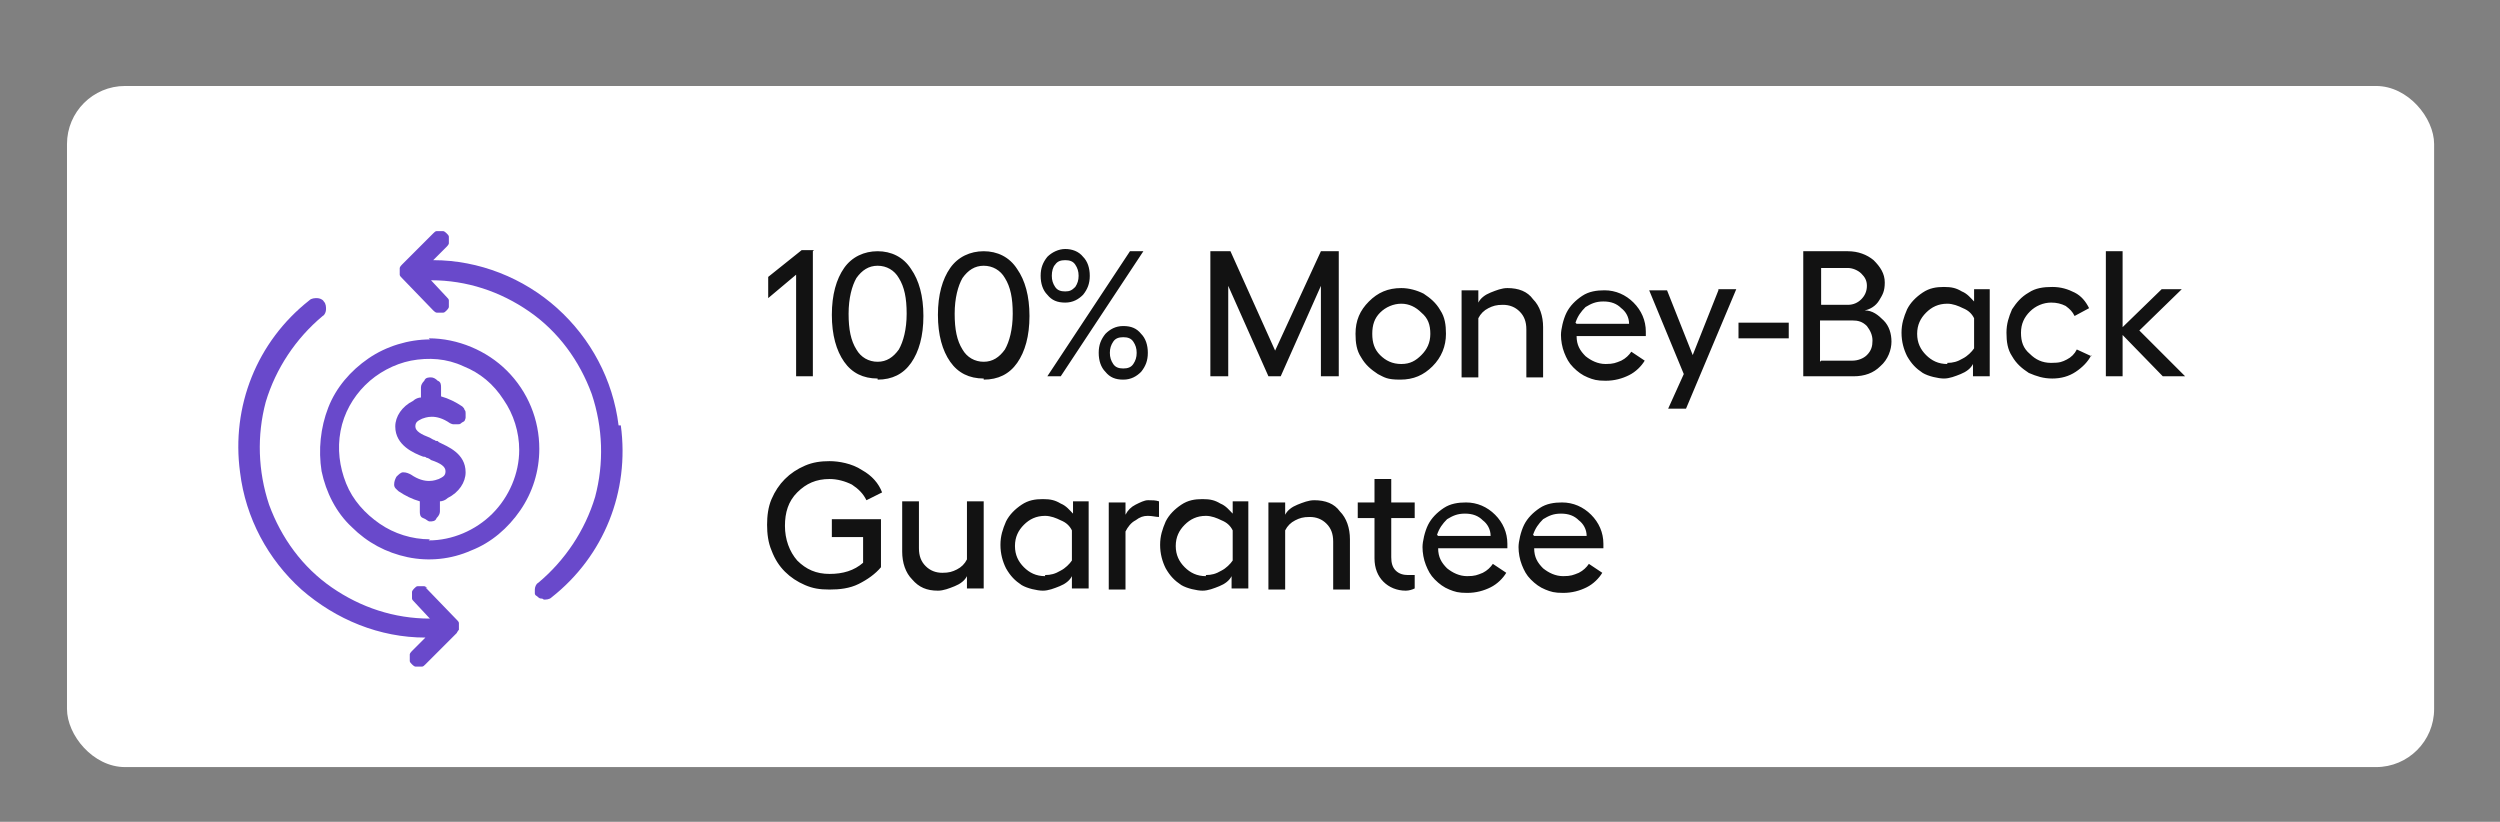 <svg xmlns="http://www.w3.org/2000/svg" id="Layer_1" viewBox="0 0 223.9 73.6"><rect x="0" y="0" width="223.9" height="73.6" fill="#808080" stroke="none"/><defs><style>      .st0 {        fill: #fff;      }      .st1 {        fill: #121212;      }      .st2 {        fill: #6949cb;      }    </style></defs><rect class="st0" x="6" y="7.7" width="212" height="61" rx="5.2" ry="5.2"></rect><path class="st1" d="M72.8,22.5v11.2h-1.5v-9.1l-2.5,2.1v-1.9l3-2.4h1.1ZM78.6,33.9c-1.3,0-2.3-.5-3-1.5-.7-1-1.1-2.4-1.1-4.2s.4-3.2,1.1-4.2c.7-1,1.8-1.5,3-1.5s2.3.5,3,1.6c.7,1,1.1,2.4,1.1,4.2s-.4,3.2-1.1,4.2c-.7,1-1.7,1.5-3,1.5ZM78.6,32.4c.8,0,1.4-.4,1.9-1.1.4-.7.7-1.8.7-3.2s-.2-2.4-.7-3.2c-.4-.7-1.1-1.1-1.9-1.1s-1.4.4-1.9,1.1c-.4.7-.7,1.8-.7,3.2s.2,2.4.7,3.2c.4.7,1.1,1.1,1.9,1.1ZM88.1,33.9c-1.3,0-2.3-.5-3-1.5-.7-1-1.1-2.4-1.1-4.2s.4-3.2,1.1-4.2c.7-1,1.8-1.5,3-1.5s2.3.5,3,1.6c.7,1,1.1,2.4,1.1,4.2s-.4,3.2-1.1,4.2c-.7,1-1.7,1.5-3,1.5ZM88.1,32.4c.8,0,1.4-.4,1.9-1.1.4-.7.7-1.8.7-3.2s-.2-2.4-.7-3.2c-.4-.7-1.1-1.1-1.9-1.1s-1.4.4-1.9,1.1c-.4.7-.7,1.8-.7,3.2s.2,2.4.7,3.2c.4.7,1.1,1.1,1.9,1.1ZM97,23c.4.4.6,1,.6,1.7s-.2,1.2-.6,1.7c-.4.4-.9.7-1.6.7s-1.2-.2-1.6-.7c-.4-.4-.6-1-.6-1.7s.2-1.2.6-1.7c.4-.4,1-.7,1.6-.7s1.2.2,1.6.7ZM101.2,22.5h1.2l-7.4,11.2h-1.2l7.4-11.2ZM96.3,25.7c.2-.3.3-.6.3-1s-.1-.7-.3-1c-.2-.3-.5-.4-.9-.4s-.7.1-.9.4c-.2.2-.3.6-.3,1s.1.7.3,1c.2.3.5.4.9.4s.6-.1.9-.4ZM102.2,29.9c.4.4.6,1,.6,1.7s-.2,1.2-.6,1.7c-.4.4-.9.7-1.6.7s-1.2-.2-1.6-.7c-.4-.4-.6-1-.6-1.7s.2-1.2.6-1.7c.4-.4.9-.7,1.6-.7s1.2.2,1.6.7ZM101.8,31.6c0-.4-.1-.7-.3-1-.2-.3-.5-.4-.9-.4s-.7.1-.9.4c-.2.3-.3.6-.3,1s.1.7.3,1c.2.3.5.4.9.4s.7-.1.9-.4c.2-.3.3-.6.3-1ZM108.4,33.7v-11.2h1.8l4,8.9,4.1-8.9h1.6v11.2h-1.6v-8.1l-3.6,8.1h-1.1l-3.6-8.1v8.1h-1.6ZM125.5,25.8c.7,0,1.4.2,2,.5.6.4,1.1.8,1.5,1.5.4.6.5,1.3.5,2.1,0,1.1-.4,2.1-1.2,2.9-.8.8-1.7,1.2-2.9,1.2s-1.4-.2-2-.5c-.6-.4-1.1-.8-1.5-1.5-.4-.6-.5-1.3-.5-2.1,0-1.2.4-2.1,1.2-2.9.8-.8,1.7-1.2,2.9-1.2ZM125.5,27.2c-.7,0-1.4.3-1.9.8-.5.5-.7,1.1-.7,1.9s.2,1.4.7,1.9c.5.5,1.1.8,1.9.8s1.3-.3,1.8-.8c.5-.5.8-1.1.8-1.9s-.2-1.4-.8-1.9c-.5-.5-1.1-.8-1.8-.8ZM135,25.8c1,0,1.8.3,2.3,1,.6.6.9,1.5.9,2.5v4.5h-1.5v-4.3c0-.7-.2-1.2-.6-1.6-.4-.4-.9-.6-1.5-.6s-.9.1-1.3.3c-.4.2-.7.5-.9.9v5.3h-1.5v-7.8h1.5v1.1c.2-.4.6-.7,1.1-.9.5-.2,1-.4,1.5-.4ZM147.4,29.5c0,.1,0,.3,0,.6h-6.2c0,.8.3,1.3.8,1.8.5.4,1.1.7,1.8.7s.9-.1,1.4-.3c.4-.2.7-.5.9-.8l1.2.8c-.3.5-.8,1-1.4,1.3-.6.3-1.3.5-2.1.5s-1.1-.1-1.6-.3c-.5-.2-.9-.5-1.3-.9-.4-.4-.6-.8-.8-1.3-.2-.5-.3-1.1-.3-1.6s.2-1.4.5-2c.3-.6.8-1.1,1.4-1.5.6-.4,1.3-.5,2-.5,1,0,1.9.4,2.6,1.1.7.7,1.1,1.6,1.1,2.6ZM141.2,29h4.7c0-.6-.3-1.1-.7-1.4-.4-.4-.9-.6-1.6-.6s-1.1.2-1.6.5c-.4.4-.7.8-.9,1.4ZM153.9,25.9h1.6l-4.5,10.7h-1.6l1.4-3.1-3.1-7.5h1.6l2.3,5.8,2.3-5.8ZM155.7,30.3v-1.4h4.5v1.4h-4.5ZM161.5,33.7v-11.2h4c.9,0,1.7.3,2.3.8.6.6,1,1.2,1,2s-.2,1.1-.5,1.6c-.3.5-.8.8-1.3.9.7,0,1.2.4,1.7.9.5.5.7,1.2.7,1.9s-.3,1.6-1,2.2c-.6.6-1.4.9-2.4.9h-4.5ZM163.1,27.3h2.4c.5,0,.9-.2,1.2-.5.3-.3.5-.7.5-1.2s-.2-.8-.5-1.1c-.3-.3-.8-.5-1.2-.5h-2.4v3.3ZM163.1,32.3h2.8c.5,0,1-.2,1.3-.5.4-.4.5-.8.5-1.3s-.2-.9-.5-1.3c-.4-.4-.8-.5-1.3-.5h-2.9v3.7ZM176.7,25.9h1.5v7.8h-1.5v-1.1c-.2.4-.6.7-1.1.9-.5.2-1,.4-1.5.4s-1.4-.2-1.9-.5c-.6-.4-1-.8-1.4-1.5-.3-.6-.5-1.3-.5-2.1s.2-1.4.5-2.1c.3-.6.8-1.1,1.4-1.5.6-.4,1.2-.5,1.9-.5s1.1.1,1.6.4c.5.2.8.6,1.1.9v-1.1ZM174.4,32.5c.5,0,.9-.1,1.4-.4.4-.2.8-.6,1-.9v-2.7c-.2-.4-.5-.7-1-.9-.4-.2-.9-.4-1.4-.4-.8,0-1.4.3-1.9.8-.5.5-.8,1.1-.8,1.9s.3,1.4.8,1.9c.5.5,1.1.8,1.9.8ZM187.3,31.8c-.3.6-.8,1.1-1.4,1.5-.6.4-1.3.6-2.1.6s-1.4-.2-2.1-.5c-.6-.4-1.1-.8-1.5-1.5-.4-.6-.5-1.3-.5-2.1s.2-1.4.5-2.1c.4-.6.8-1.1,1.5-1.5.6-.4,1.3-.5,2.1-.5s1.4.2,2,.5c.6.3,1,.8,1.3,1.4l-1.3.7c-.2-.4-.4-.6-.8-.9-.4-.2-.8-.3-1.3-.3-.7,0-1.4.3-1.9.8-.5.5-.8,1.1-.8,1.9s.2,1.4.8,1.9c.5.5,1.1.8,1.9.8s1-.1,1.4-.3.7-.5.9-.9l1.3.6ZM195.6,33.7h-1.9l-3.6-3.7v3.7h-1.5v-11.2h1.5v6.8l3.5-3.4h1.8l-3.8,3.7,4.1,4.1ZM74.5,48v-1.5h4.4v4.3c-.5.6-1.2,1.1-2,1.5-.8.4-1.7.5-2.6.5s-1.5-.1-2.2-.4c-.7-.3-1.3-.7-1.8-1.2-.5-.5-.9-1.1-1.2-1.9-.3-.7-.4-1.5-.4-2.3s.1-1.6.4-2.3c.3-.7.7-1.3,1.2-1.8.5-.5,1.1-.9,1.8-1.2.7-.3,1.4-.4,2.2-.4s2,.2,2.9.8c.9.5,1.5,1.2,1.8,2l-1.4.7c-.3-.6-.7-1-1.3-1.4-.6-.3-1.3-.5-2-.5-1.2,0-2.1.4-2.9,1.2-.8.8-1.1,1.8-1.1,3s.4,2.3,1.1,3.1c.8.8,1.7,1.2,2.9,1.2s2.2-.3,3-1v-2.3h-2.8ZM86.6,44.9h1.5v7.8h-1.5v-1.1c-.2.4-.6.7-1.1.9-.5.2-1,.4-1.5.4-1,0-1.7-.3-2.3-1-.6-.6-.9-1.5-.9-2.5v-4.5h1.5v4.2c0,.7.2,1.2.6,1.6.4.4.9.6,1.5.6s.9-.1,1.3-.3c.4-.2.7-.5.9-.9v-5.3ZM96,44.9h1.5v7.8h-1.5v-1.1c-.2.4-.6.7-1.1.9-.5.2-1,.4-1.5.4s-1.4-.2-1.9-.5c-.6-.4-1-.8-1.4-1.5-.3-.6-.5-1.3-.5-2.1s.2-1.4.5-2.1c.3-.6.8-1.1,1.4-1.5.6-.4,1.2-.5,1.9-.5s1.1.1,1.6.4c.5.2.8.6,1.1.9v-1.1ZM93.6,51.5c.5,0,.9-.1,1.4-.4.4-.2.8-.6,1-.9v-2.7c-.2-.4-.5-.7-1-.9-.4-.2-.9-.4-1.4-.4-.8,0-1.4.3-1.9.8-.5.5-.8,1.1-.8,1.9s.3,1.4.8,1.9c.5.5,1.1.8,1.9.8ZM102.9,44.8c.3,0,.6,0,.9.1v1.4c-.3,0-.6-.1-1-.1s-.7.1-1.1.4c-.4.2-.7.6-.9,1v5.2h-1.5v-7.8h1.5v1.1c.2-.4.5-.7.9-.9.4-.2.8-.4,1.1-.4ZM110.3,44.9h1.5v7.8h-1.5v-1.1c-.2.4-.6.7-1.1.9-.5.2-1,.4-1.5.4s-1.4-.2-1.9-.5c-.6-.4-1-.8-1.4-1.5-.3-.6-.5-1.3-.5-2.1s.2-1.4.5-2.1c.3-.6.8-1.1,1.4-1.5.6-.4,1.2-.5,1.9-.5s1.1.1,1.6.4c.5.2.8.6,1.1.9v-1.1ZM108,51.5c.5,0,.9-.1,1.4-.4.4-.2.8-.6,1-.9v-2.7c-.2-.4-.5-.7-1-.9-.4-.2-.9-.4-1.4-.4-.8,0-1.4.3-1.9.8-.5.5-.8,1.1-.8,1.9s.3,1.4.8,1.9c.5.5,1.1.8,1.9.8ZM117.7,44.8c1,0,1.8.3,2.3,1,.6.6.9,1.5.9,2.5v4.5h-1.5v-4.3c0-.7-.2-1.2-.6-1.6-.4-.4-.9-.6-1.5-.6s-.9.1-1.3.3c-.4.2-.7.5-.9.9v5.3h-1.5v-7.8h1.5v1.1c.2-.4.6-.7,1.1-.9.5-.2,1-.4,1.5-.4ZM126.7,51.4v1.3c-.2.1-.5.2-.8.2-.8,0-1.5-.3-2-.8-.5-.5-.8-1.2-.8-2.1v-3.6h-1.5v-1.4h1.5v-2.1h1.5v2.1h2.1v1.4h-2.1v3.5c0,.5.1.9.4,1.2.3.3.7.4,1.1.4s.4,0,.6,0ZM135,48.5c0,.1,0,.3,0,.6h-6.2c0,.8.3,1.3.8,1.8.5.4,1.1.7,1.8.7s.9-.1,1.4-.3c.4-.2.7-.5.9-.8l1.2.8c-.3.5-.8,1-1.4,1.3-.6.3-1.3.5-2.1.5s-1.1-.1-1.6-.3c-.5-.2-.9-.5-1.3-.9-.4-.4-.6-.8-.8-1.3-.2-.5-.3-1.1-.3-1.6s.2-1.4.5-2c.3-.6.8-1.1,1.4-1.5.6-.4,1.3-.5,2-.5,1,0,1.9.4,2.6,1.1.7.7,1.1,1.6,1.1,2.6ZM128.8,48h4.7c0-.6-.3-1.1-.7-1.4-.4-.4-.9-.6-1.6-.6s-1.1.2-1.6.5c-.4.4-.7.8-.9,1.4ZM143.6,48.5c0,.1,0,.3,0,.6h-6.2c0,.8.3,1.3.8,1.8.5.4,1.1.7,1.8.7s.9-.1,1.4-.3c.4-.2.7-.5.9-.8l1.2.8c-.3.5-.8,1-1.4,1.3-.6.3-1.3.5-2.1.5s-1.1-.1-1.6-.3c-.5-.2-.9-.5-1.3-.9-.4-.4-.6-.8-.8-1.3-.2-.5-.3-1.1-.3-1.6s.2-1.4.5-2c.3-.6.8-1.1,1.4-1.5.6-.4,1.3-.5,2-.5,1,0,1.9.4,2.6,1.1.7.7,1.1,1.6,1.1,2.6ZM137.4,48h4.7c0-.6-.3-1.1-.7-1.4-.4-.4-.9-.6-1.6-.6s-1.1.2-1.6.5c-.4.4-.7.8-.9,1.4Z"></path><path class="st2" d="M55.4,38.1c-.5-4.1-2.5-7.8-5.5-10.5s-7-4.3-11.1-4.3l1.2-1.2c0,0,.2-.2.2-.3,0-.1,0-.2,0-.3,0-.1,0-.2,0-.3,0-.1-.1-.2-.2-.3,0,0-.2-.2-.3-.2-.1,0-.2,0-.3,0-.1,0-.2,0-.3,0-.1,0-.2.1-.3.2l-2.8,2.8c0,0-.2.2-.2.3,0,.1,0,.2,0,.3,0,.1,0,.2,0,.3,0,.1.1.2.2.3l2.8,2.9c0,0,.2.2.3.2.1,0,.2,0,.3,0s.2,0,.3,0c.1,0,.2-.1.3-.2,0,0,.2-.2.2-.3,0-.1,0-.2,0-.3,0-.1,0-.2,0-.3,0-.1-.1-.2-.2-.3l-1.4-1.5c3.2,0,6.2,1,8.8,2.8,2.6,1.8,4.5,4.4,5.6,7.4,1,3,1.1,6.2.3,9.2-.9,3-2.7,5.7-5.1,7.7-.2.1-.3.4-.3.6,0,.1,0,.2,0,.3,0,.1,0,.2.2.3,0,0,.2.2.3.2.1,0,.2,0,.3.1.2,0,.5,0,.7-.2,4.7-3.7,7-9.5,6.2-15.4Z"></path><path class="st2" d="M38.3,52.7c0,0-.2-.2-.3-.2-.1,0-.2,0-.3,0s-.2,0-.3,0c-.1,0-.2.1-.3.2,0,0-.2.2-.2.3,0,.1,0,.2,0,.3,0,.1,0,.2,0,.3s.1.2.2.3l1.4,1.5c-3.2,0-6.2-1-8.8-2.8-2.6-1.8-4.5-4.4-5.6-7.4-1-3-1.1-6.2-.3-9.2.9-3,2.7-5.7,5.1-7.7.2-.1.3-.4.3-.6,0-.2,0-.5-.2-.7-.1-.2-.4-.3-.6-.3-.2,0-.5,0-.7.2-4.7,3.7-7,9.5-6.2,15.4.5,4.1,2.5,7.8,5.5,10.5,3.1,2.7,7,4.3,11.1,4.3l-1.2,1.2c0,0-.2.2-.2.3,0,.1,0,.2,0,.3,0,.1,0,.2,0,.3,0,.1.1.2.2.3,0,0,.2.2.3.2.1,0,.2,0,.3,0s.2,0,.3,0c.1,0,.2-.1.3-.2l2.8-2.8c0,0,.1-.2.2-.3,0-.1,0-.2,0-.3s0-.2,0-.3c0-.1-.1-.2-.2-.3l-2.8-2.9Z"></path><path class="st2" d="M39.2,39.5c-.1,0-.2,0-.3-.1-.1,0-.2-.1-.4-.2-.8-.3-1.3-.6-1.3-1s.2-.5.6-.7c.3-.1,1.2-.5,2.5.4,0,0,.2.1.3.1.1,0,.2,0,.4,0,.1,0,.2,0,.3-.1s.2-.1.3-.2c0,0,.1-.2.1-.3s0-.2,0-.4c0-.1,0-.2-.1-.3,0-.1-.1-.2-.2-.3-.6-.4-1.2-.7-1.9-.9v-.8c0-.2,0-.5-.3-.6-.2-.2-.4-.3-.6-.3s-.5,0-.6.3c-.2.2-.3.4-.3.6v.9c-.2,0-.5.1-.7.3-1,.5-1.6,1.4-1.6,2.3,0,1.7,1.7,2.4,2.5,2.7.1,0,.2,0,.3.1.1,0,.3.1.4.2.9.3,1.3.6,1.3,1s-.2.5-.6.7c-.3.1-1.2.5-2.5-.4-.2-.1-.4-.2-.7-.2-.2,0-.4.2-.6.4-.1.2-.2.4-.2.7s.2.4.4.6c.6.4,1.2.7,1.9.9v.9c0,.2,0,.5.3.6s.4.3.6.3.5,0,.6-.3c.2-.2.3-.4.3-.6v-.9c.2,0,.5-.1.7-.3,1-.5,1.6-1.4,1.6-2.3,0-1.7-1.6-2.3-2.4-2.7Z"></path><path class="st2" d="M38.5,30.4c-1.9,0-3.9.6-5.5,1.7-1.6,1.1-2.9,2.6-3.6,4.4-.7,1.8-.9,3.8-.6,5.7.4,1.9,1.3,3.7,2.7,5,1.4,1.4,3.1,2.3,5,2.7,1.9.4,3.9.2,5.7-.6,1.8-.7,3.3-2,4.4-3.6,1.1-1.6,1.7-3.5,1.7-5.5,0-2.6-1-5.1-2.9-7-1.8-1.8-4.4-2.9-7-2.9ZM38.5,48.3c-1.6,0-3.2-.5-4.5-1.4-1.3-.9-2.4-2.1-3-3.6-.6-1.5-.8-3.1-.5-4.7.3-1.6,1.1-3,2.2-4.1,1.1-1.1,2.6-1.9,4.1-2.2,1.6-.3,3.2-.2,4.7.5,1.5.6,2.7,1.6,3.6,3,.9,1.3,1.4,2.9,1.4,4.5,0,2.1-.9,4.2-2.4,5.7-1.5,1.5-3.6,2.4-5.7,2.4Z"></path></svg>